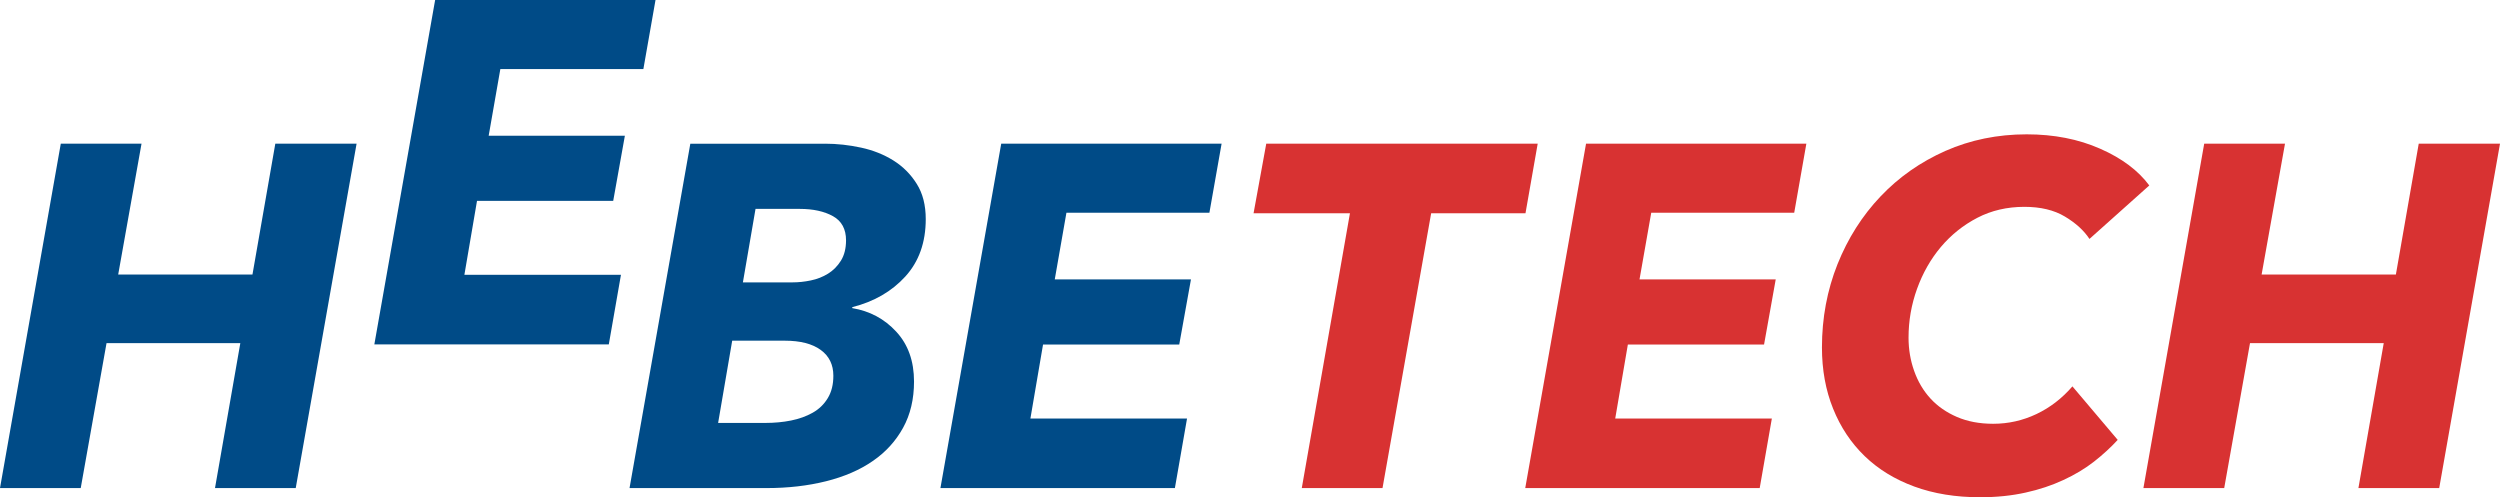 <?xml version="1.0" encoding="UTF-8"?><svg id="Ebene_1" xmlns="http://www.w3.org/2000/svg" viewBox="0 0 413.72 82.3"><defs><style>.cls-1{fill:#004b87;}.cls-2{fill:#d83232;}</style></defs><polygon class="cls-1" points="45.56 23.78 41.78 45.43 19.56 45.43 23.42 23.78 10.06 23.78 0 80.77 13.36 80.77 17.63 56.78 39.77 56.78 35.58 80.77 48.94 80.77 59.01 23.78 45.56 23.78"/><polygon class="cls-1" points="72.01 0 61.95 56.99 100.75 56.99 102.76 45.48 76.85 45.48 78.94 33.24 101.48 33.24 103.41 22.46 80.87 22.46 82.8 11.43 106.47 11.43 108.48 0 72.01 0"/><path class="cls-1" d="M136.54,23.78c1.98,0,3.97,.22,5.96,.65,1.98,.43,3.77,1.14,5.35,2.13,1.58,.99,2.87,2.28,3.86,3.87,1,1.58,1.49,3.53,1.49,5.83,0,3.86-1.13,7.03-3.38,9.5-2.25,2.47-5.18,4.16-8.78,5.07v.16c2.9,.48,5.33,1.78,7.28,3.9,1.96,2.12,2.94,4.87,2.94,8.25,0,2.9-.6,5.45-1.81,7.65-1.21,2.2-2.88,4.04-5.03,5.51-2.14,1.48-4.72,2.59-7.72,3.34-3.01,.75-6.28,1.13-9.82,1.13h-22.7l10.06-56.99h22.3Zm-15.37,32.6l-2.33,13.61h7.81c1.5,0,2.92-.13,4.26-.4,1.34-.27,2.54-.7,3.58-1.29,1.05-.59,1.88-1.39,2.5-2.42,.62-1.02,.92-2.25,.92-3.7,0-1.82-.69-3.25-2.09-4.27-1.4-1.02-3.38-1.53-5.96-1.53h-8.69Zm3.86-21.81l-2.09,12.16h8.21c.96,0,1.97-.1,3.02-.32,1.04-.21,2-.59,2.86-1.12,.86-.53,1.57-1.25,2.14-2.16,.56-.91,.84-2.03,.84-3.36,0-1.86-.73-3.2-2.17-4-1.45-.8-3.28-1.2-5.48-1.2h-7.32Z"/><polygon class="cls-1" points="155.63 80.77 165.69 23.78 202.16 23.78 200.14 35.21 176.48 35.21 174.55 46.24 197.09 46.24 195.15 57.02 172.61 57.02 170.52 69.26 196.44 69.26 194.43 80.77 155.63 80.77"/><polygon class="cls-2" points="236.84 35.29 228.79 80.77 215.43 80.77 223.4 35.29 207.45 35.29 209.55 23.78 254.47 23.78 252.45 35.29 236.84 35.29"/><polygon class="cls-2" points="252.41 80.77 262.47 23.78 298.93 23.78 296.92 35.21 273.26 35.21 271.32 46.24 293.86 46.24 291.93 57.02 269.39 57.02 267.3 69.26 293.22 69.26 291.21 80.77 252.41 80.77"/><path class="cls-2" d="M350.45,72.8c-1.13,1.23-2.43,2.43-3.9,3.58-1.47,1.15-3.16,2.17-5.07,3.05-1.91,.89-4,1.59-6.28,2.09-2.29,.51-4.8,.77-7.53,.77-4.03,0-7.65-.59-10.87-1.77-3.22-1.18-5.96-2.86-8.21-5.03-2.25-2.17-4-4.79-5.23-7.85-1.24-3.06-1.85-6.44-1.85-10.14,0-4.88,.86-9.47,2.57-13.77,1.72-4.29,4.09-8.03,7.13-11.23,3.03-3.19,6.61-5.7,10.74-7.53,4.13-1.82,8.61-2.74,13.44-2.74,4.51,0,8.56,.79,12.16,2.38,3.6,1.58,6.3,3.61,8.13,6.08l-9.9,8.85c-.91-1.39-2.27-2.63-4.06-3.7-1.8-1.08-4.04-1.61-6.72-1.61-2.84,0-5.44,.6-7.77,1.81-2.33,1.21-4.34,2.82-6.04,4.83-1.69,2.01-3,4.32-3.94,6.92-.94,2.6-1.41,5.3-1.41,8.09,0,1.93,.31,3.77,.93,5.51,.62,1.75,1.51,3.26,2.69,4.55,1.18,1.29,2.65,2.31,4.39,3.06,1.74,.75,3.74,1.13,5.99,1.13,2.52,0,4.91-.54,7.17-1.61,2.25-1.07,4.24-2.6,5.95-4.58l7.49,8.85Z"/><polygon class="cls-2" points="400.27 23.78 396.49 45.43 374.27 45.43 378.14 23.78 364.77 23.78 354.71 80.77 368.08 80.77 372.35 56.78 394.48 56.78 390.29 80.77 403.66 80.77 413.72 23.78 413.72 23.78 400.27 23.78"/></svg>